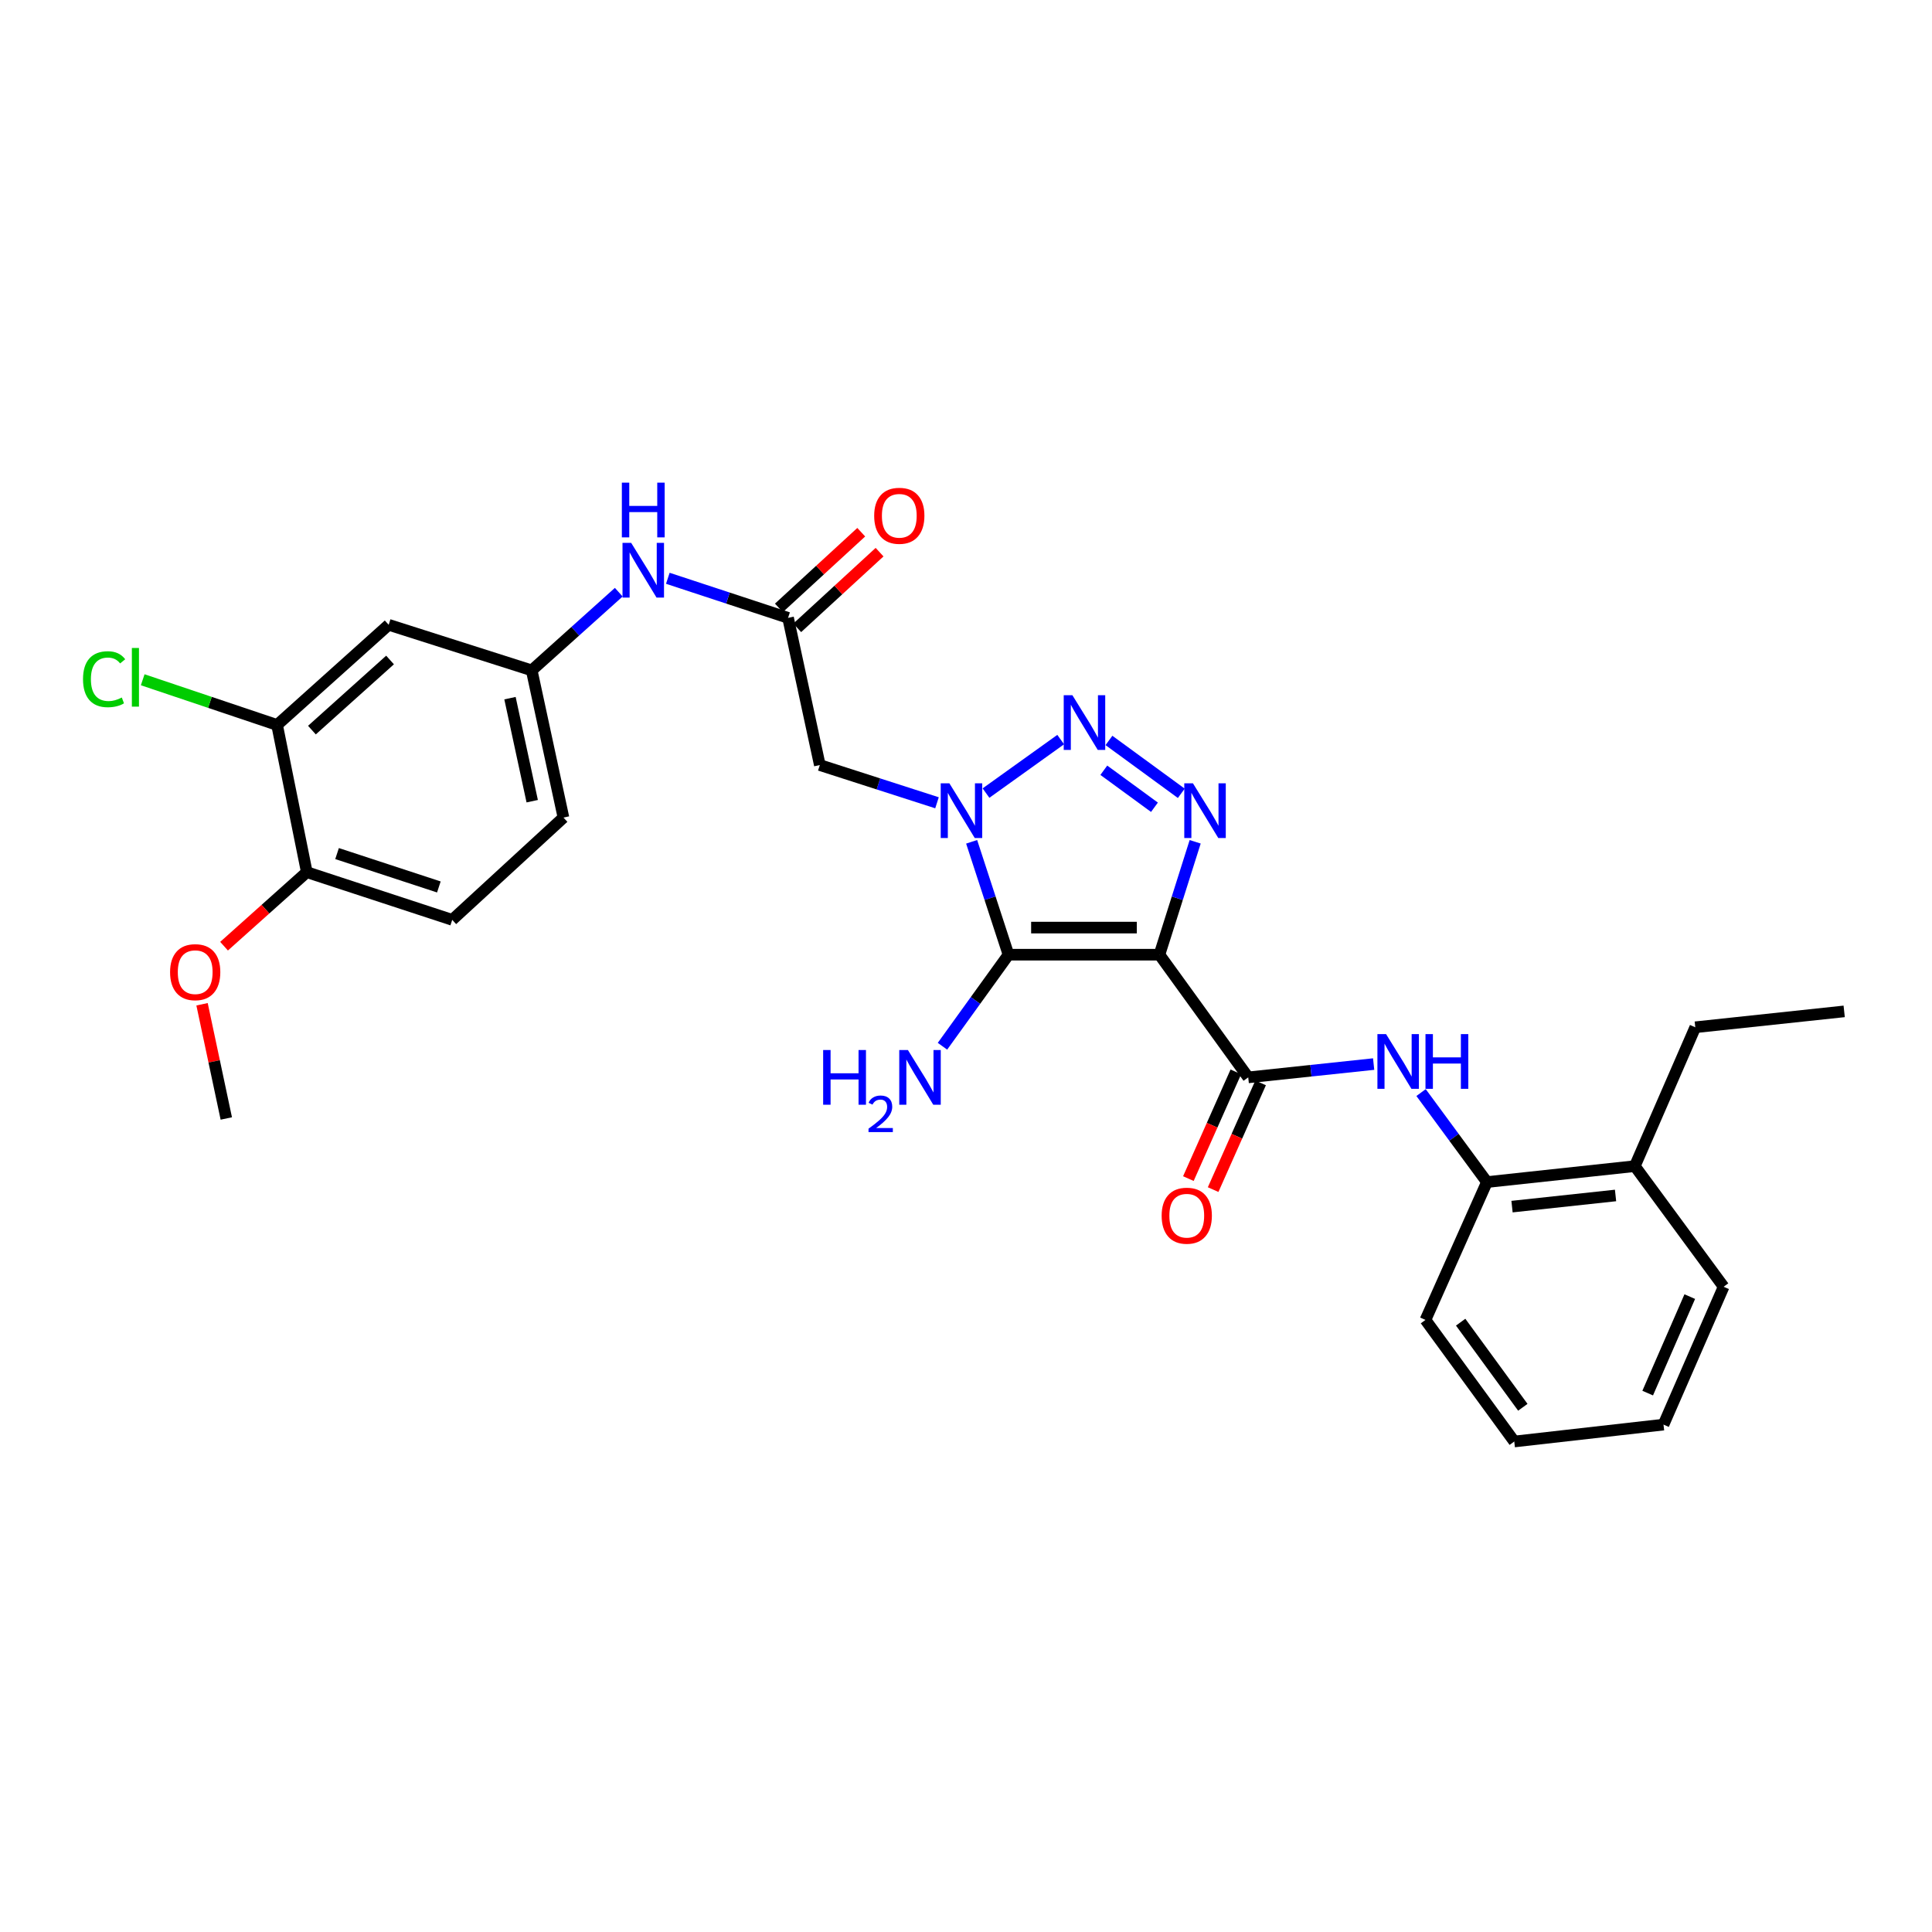 <?xml version='1.0' encoding='iso-8859-1'?>
<svg version='1.1' baseProfile='full'
              xmlns='http://www.w3.org/2000/svg'
                      xmlns:rdkit='http://www.rdkit.org/xml'
                      xmlns:xlink='http://www.w3.org/1999/xlink'
                  xml:space='preserve'
width='1000px' height='1000px' viewBox='0 0 1000 1000'>
<!-- END OF HEADER -->
<rect style='opacity:1.0;fill:#FFFFFF;stroke:none' width='1000' height='1000' x='0' y='0'> </rect>
<path class='bond-1' d='M 600.117,494.147 L 521.996,494.147' style='fill:none;fill-rule:evenodd;stroke:#000000;stroke-width:6px;stroke-linecap:butt;stroke-linejoin:miter;stroke-opacity:1' />
<path class='bond-1' d='M 588.399,480.121 L 533.714,480.121' style='fill:none;fill-rule:evenodd;stroke:#000000;stroke-width:6px;stroke-linecap:butt;stroke-linejoin:miter;stroke-opacity:1' />
<path class='bond-3' d='M 600.117,494.147 L 609.367,464.928' style='fill:none;fill-rule:evenodd;stroke:#000000;stroke-width:6px;stroke-linecap:butt;stroke-linejoin:miter;stroke-opacity:1' />
<path class='bond-3' d='M 609.367,464.928 L 618.617,435.709' style='fill:none;fill-rule:evenodd;stroke:#0000FF;stroke-width:6px;stroke-linecap:butt;stroke-linejoin:miter;stroke-opacity:1' />
<path class='bond-4' d='M 600.117,494.147 L 646.081,557.65' style='fill:none;fill-rule:evenodd;stroke:#000000;stroke-width:6px;stroke-linecap:butt;stroke-linejoin:miter;stroke-opacity:1' />
<path class='bond-0' d='M 502.918,435.715 L 512.457,464.931' style='fill:none;fill-rule:evenodd;stroke:#0000FF;stroke-width:6px;stroke-linecap:butt;stroke-linejoin:miter;stroke-opacity:1' />
<path class='bond-0' d='M 512.457,464.931 L 521.996,494.147' style='fill:none;fill-rule:evenodd;stroke:#000000;stroke-width:6px;stroke-linecap:butt;stroke-linejoin:miter;stroke-opacity:1' />
<path class='bond-5' d='M 484.989,415.517 L 454.665,405.755' style='fill:none;fill-rule:evenodd;stroke:#0000FF;stroke-width:6px;stroke-linecap:butt;stroke-linejoin:miter;stroke-opacity:1' />
<path class='bond-5' d='M 454.665,405.755 L 424.341,395.992' style='fill:none;fill-rule:evenodd;stroke:#000000;stroke-width:6px;stroke-linecap:butt;stroke-linejoin:miter;stroke-opacity:1' />
<path class='bond-29' d='M 510.352,410.498 L 549.014,382.804' style='fill:none;fill-rule:evenodd;stroke:#0000FF;stroke-width:6px;stroke-linecap:butt;stroke-linejoin:miter;stroke-opacity:1' />
<path class='bond-14' d='M 521.996,494.147 L 504.908,517.84' style='fill:none;fill-rule:evenodd;stroke:#000000;stroke-width:6px;stroke-linecap:butt;stroke-linejoin:miter;stroke-opacity:1' />
<path class='bond-14' d='M 504.908,517.84 L 487.82,541.533' style='fill:none;fill-rule:evenodd;stroke:#0000FF;stroke-width:6px;stroke-linecap:butt;stroke-linejoin:miter;stroke-opacity:1' />
<path class='bond-2' d='M 573.994,383.25 L 611.439,410.619' style='fill:none;fill-rule:evenodd;stroke:#0000FF;stroke-width:6px;stroke-linecap:butt;stroke-linejoin:miter;stroke-opacity:1' />
<path class='bond-2' d='M 571.334,398.679 L 597.546,417.837' style='fill:none;fill-rule:evenodd;stroke:#0000FF;stroke-width:6px;stroke-linecap:butt;stroke-linejoin:miter;stroke-opacity:1' />
<path class='bond-6' d='M 646.081,557.65 L 678.539,554.206' style='fill:none;fill-rule:evenodd;stroke:#000000;stroke-width:6px;stroke-linecap:butt;stroke-linejoin:miter;stroke-opacity:1' />
<path class='bond-6' d='M 678.539,554.206 L 710.997,550.761' style='fill:none;fill-rule:evenodd;stroke:#0000FF;stroke-width:6px;stroke-linecap:butt;stroke-linejoin:miter;stroke-opacity:1' />
<path class='bond-13' d='M 639.674,554.8 L 627.387,582.418' style='fill:none;fill-rule:evenodd;stroke:#000000;stroke-width:6px;stroke-linecap:butt;stroke-linejoin:miter;stroke-opacity:1' />
<path class='bond-13' d='M 627.387,582.418 L 615.101,610.037' style='fill:none;fill-rule:evenodd;stroke:#FF0000;stroke-width:6px;stroke-linecap:butt;stroke-linejoin:miter;stroke-opacity:1' />
<path class='bond-13' d='M 652.489,560.501 L 640.202,588.119' style='fill:none;fill-rule:evenodd;stroke:#000000;stroke-width:6px;stroke-linecap:butt;stroke-linejoin:miter;stroke-opacity:1' />
<path class='bond-13' d='M 640.202,588.119 L 627.915,615.737' style='fill:none;fill-rule:evenodd;stroke:#FF0000;stroke-width:6px;stroke-linecap:butt;stroke-linejoin:miter;stroke-opacity:1' />
<path class='bond-7' d='M 424.341,395.992 L 407.9,319.804' style='fill:none;fill-rule:evenodd;stroke:#000000;stroke-width:6px;stroke-linecap:butt;stroke-linejoin:miter;stroke-opacity:1' />
<path class='bond-8' d='M 735.538,565.512 L 752.587,588.673' style='fill:none;fill-rule:evenodd;stroke:#0000FF;stroke-width:6px;stroke-linecap:butt;stroke-linejoin:miter;stroke-opacity:1' />
<path class='bond-8' d='M 752.587,588.673 L 769.637,611.835' style='fill:none;fill-rule:evenodd;stroke:#000000;stroke-width:6px;stroke-linecap:butt;stroke-linejoin:miter;stroke-opacity:1' />
<path class='bond-11' d='M 407.9,319.804 L 376.781,309.561' style='fill:none;fill-rule:evenodd;stroke:#000000;stroke-width:6px;stroke-linecap:butt;stroke-linejoin:miter;stroke-opacity:1' />
<path class='bond-11' d='M 376.781,309.561 L 345.662,299.319' style='fill:none;fill-rule:evenodd;stroke:#0000FF;stroke-width:6px;stroke-linecap:butt;stroke-linejoin:miter;stroke-opacity:1' />
<path class='bond-16' d='M 412.645,324.967 L 433.955,305.382' style='fill:none;fill-rule:evenodd;stroke:#000000;stroke-width:6px;stroke-linecap:butt;stroke-linejoin:miter;stroke-opacity:1' />
<path class='bond-16' d='M 433.955,305.382 L 455.264,285.797' style='fill:none;fill-rule:evenodd;stroke:#FF0000;stroke-width:6px;stroke-linecap:butt;stroke-linejoin:miter;stroke-opacity:1' />
<path class='bond-16' d='M 403.154,314.64 L 424.464,295.055' style='fill:none;fill-rule:evenodd;stroke:#000000;stroke-width:6px;stroke-linecap:butt;stroke-linejoin:miter;stroke-opacity:1' />
<path class='bond-16' d='M 424.464,295.055 L 445.774,275.471' style='fill:none;fill-rule:evenodd;stroke:#FF0000;stroke-width:6px;stroke-linecap:butt;stroke-linejoin:miter;stroke-opacity:1' />
<path class='bond-17' d='M 769.637,611.835 L 846.184,603.591' style='fill:none;fill-rule:evenodd;stroke:#000000;stroke-width:6px;stroke-linecap:butt;stroke-linejoin:miter;stroke-opacity:1' />
<path class='bond-17' d='M 782.621,624.543 L 836.204,618.772' style='fill:none;fill-rule:evenodd;stroke:#000000;stroke-width:6px;stroke-linecap:butt;stroke-linejoin:miter;stroke-opacity:1' />
<path class='bond-22' d='M 769.637,611.835 L 737.815,683.185' style='fill:none;fill-rule:evenodd;stroke:#000000;stroke-width:6px;stroke-linecap:butt;stroke-linejoin:miter;stroke-opacity:1' />
<path class='bond-9' d='M 143.421,375.243 L 201.182,323.396' style='fill:none;fill-rule:evenodd;stroke:#000000;stroke-width:6px;stroke-linecap:butt;stroke-linejoin:miter;stroke-opacity:1' />
<path class='bond-9' d='M 161.453,377.903 L 201.886,341.61' style='fill:none;fill-rule:evenodd;stroke:#000000;stroke-width:6px;stroke-linecap:butt;stroke-linejoin:miter;stroke-opacity:1' />
<path class='bond-19' d='M 143.421,375.243 L 108.643,363.543' style='fill:none;fill-rule:evenodd;stroke:#000000;stroke-width:6px;stroke-linecap:butt;stroke-linejoin:miter;stroke-opacity:1' />
<path class='bond-19' d='M 108.643,363.543 L 73.866,351.843' style='fill:none;fill-rule:evenodd;stroke:#00CC00;stroke-width:6px;stroke-linecap:butt;stroke-linejoin:miter;stroke-opacity:1' />
<path class='bond-31' d='M 143.421,375.243 L 158.802,451.432' style='fill:none;fill-rule:evenodd;stroke:#000000;stroke-width:6px;stroke-linecap:butt;stroke-linejoin:miter;stroke-opacity:1' />
<path class='bond-10' d='M 201.182,323.396 L 275.212,346.982' style='fill:none;fill-rule:evenodd;stroke:#000000;stroke-width:6px;stroke-linecap:butt;stroke-linejoin:miter;stroke-opacity:1' />
<path class='bond-12' d='M 320.27,306.521 L 297.741,326.751' style='fill:none;fill-rule:evenodd;stroke:#0000FF;stroke-width:6px;stroke-linecap:butt;stroke-linejoin:miter;stroke-opacity:1' />
<path class='bond-12' d='M 297.741,326.751 L 275.212,346.982' style='fill:none;fill-rule:evenodd;stroke:#000000;stroke-width:6px;stroke-linecap:butt;stroke-linejoin:miter;stroke-opacity:1' />
<path class='bond-20' d='M 275.212,346.982 L 291.645,423.17' style='fill:none;fill-rule:evenodd;stroke:#000000;stroke-width:6px;stroke-linecap:butt;stroke-linejoin:miter;stroke-opacity:1' />
<path class='bond-20' d='M 263.967,361.367 L 275.47,414.699' style='fill:none;fill-rule:evenodd;stroke:#000000;stroke-width:6px;stroke-linecap:butt;stroke-linejoin:miter;stroke-opacity:1' />
<path class='bond-15' d='M 158.802,451.432 L 234.071,476.116' style='fill:none;fill-rule:evenodd;stroke:#000000;stroke-width:6px;stroke-linecap:butt;stroke-linejoin:miter;stroke-opacity:1' />
<path class='bond-15' d='M 174.463,441.807 L 227.151,459.087' style='fill:none;fill-rule:evenodd;stroke:#000000;stroke-width:6px;stroke-linecap:butt;stroke-linejoin:miter;stroke-opacity:1' />
<path class='bond-21' d='M 158.802,451.432 L 137.386,470.588' style='fill:none;fill-rule:evenodd;stroke:#000000;stroke-width:6px;stroke-linecap:butt;stroke-linejoin:miter;stroke-opacity:1' />
<path class='bond-21' d='M 137.386,470.588 L 115.971,489.745' style='fill:none;fill-rule:evenodd;stroke:#FF0000;stroke-width:6px;stroke-linecap:butt;stroke-linejoin:miter;stroke-opacity:1' />
<path class='bond-23' d='M 846.184,603.591 L 877.476,531.711' style='fill:none;fill-rule:evenodd;stroke:#000000;stroke-width:6px;stroke-linecap:butt;stroke-linejoin:miter;stroke-opacity:1' />
<path class='bond-24' d='M 846.184,603.591 L 892.148,666.027' style='fill:none;fill-rule:evenodd;stroke:#000000;stroke-width:6px;stroke-linecap:butt;stroke-linejoin:miter;stroke-opacity:1' />
<path class='bond-18' d='M 234.071,476.116 L 291.645,423.17' style='fill:none;fill-rule:evenodd;stroke:#000000;stroke-width:6px;stroke-linecap:butt;stroke-linejoin:miter;stroke-opacity:1' />
<path class='bond-25' d='M 104.578,519.805 L 110.855,549.363' style='fill:none;fill-rule:evenodd;stroke:#FF0000;stroke-width:6px;stroke-linecap:butt;stroke-linejoin:miter;stroke-opacity:1' />
<path class='bond-25' d='M 110.855,549.363 L 117.131,578.922' style='fill:none;fill-rule:evenodd;stroke:#000000;stroke-width:6px;stroke-linecap:butt;stroke-linejoin:miter;stroke-opacity:1' />
<path class='bond-27' d='M 737.815,683.185 L 783.779,746.12' style='fill:none;fill-rule:evenodd;stroke:#000000;stroke-width:6px;stroke-linecap:butt;stroke-linejoin:miter;stroke-opacity:1' />
<path class='bond-27' d='M 756.036,684.353 L 788.211,728.407' style='fill:none;fill-rule:evenodd;stroke:#000000;stroke-width:6px;stroke-linecap:butt;stroke-linejoin:miter;stroke-opacity:1' />
<path class='bond-26' d='M 877.476,531.711 L 954.545,523.491' style='fill:none;fill-rule:evenodd;stroke:#000000;stroke-width:6px;stroke-linecap:butt;stroke-linejoin:miter;stroke-opacity:1' />
<path class='bond-30' d='M 892.148,666.027 L 861.028,737.377' style='fill:none;fill-rule:evenodd;stroke:#000000;stroke-width:6px;stroke-linecap:butt;stroke-linejoin:miter;stroke-opacity:1' />
<path class='bond-30' d='M 874.624,671.122 L 852.84,721.067' style='fill:none;fill-rule:evenodd;stroke:#000000;stroke-width:6px;stroke-linecap:butt;stroke-linejoin:miter;stroke-opacity:1' />
<path class='bond-28' d='M 783.779,746.12 L 861.028,737.377' style='fill:none;fill-rule:evenodd;stroke:#000000;stroke-width:6px;stroke-linecap:butt;stroke-linejoin:miter;stroke-opacity:1' />
<path  class='atom-1' d='M 491.394 405.434
L 500.674 420.434
Q 501.594 421.914, 503.074 424.594
Q 504.554 427.274, 504.634 427.434
L 504.634 405.434
L 508.394 405.434
L 508.394 433.754
L 504.514 433.754
L 494.554 417.354
Q 493.394 415.434, 492.154 413.234
Q 490.954 411.034, 490.594 410.354
L 490.594 433.754
L 486.914 433.754
L 486.914 405.434
L 491.394 405.434
' fill='#0000FF'/>
<path  class='atom-3' d='M 555.061 359.828
L 564.341 374.828
Q 565.261 376.308, 566.741 378.988
Q 568.221 381.668, 568.301 381.828
L 568.301 359.828
L 572.061 359.828
L 572.061 388.148
L 568.181 388.148
L 558.221 371.748
Q 557.061 369.828, 555.821 367.628
Q 554.621 365.428, 554.261 364.748
L 554.261 388.148
L 550.581 388.148
L 550.581 359.828
L 555.061 359.828
' fill='#0000FF'/>
<path  class='atom-4' d='M 617.459 405.434
L 626.739 420.434
Q 627.659 421.914, 629.139 424.594
Q 630.619 427.274, 630.699 427.434
L 630.699 405.434
L 634.459 405.434
L 634.459 433.754
L 630.579 433.754
L 620.619 417.354
Q 619.459 415.434, 618.219 413.234
Q 617.019 411.034, 616.659 410.354
L 616.659 433.754
L 612.979 433.754
L 612.979 405.434
L 617.459 405.434
' fill='#0000FF'/>
<path  class='atom-7' d='M 717.428 535.254
L 726.708 550.254
Q 727.628 551.734, 729.108 554.414
Q 730.588 557.094, 730.668 557.254
L 730.668 535.254
L 734.428 535.254
L 734.428 563.574
L 730.548 563.574
L 720.588 547.174
Q 719.428 545.254, 718.188 543.054
Q 716.988 540.854, 716.628 540.174
L 716.628 563.574
L 712.948 563.574
L 712.948 535.254
L 717.428 535.254
' fill='#0000FF'/>
<path  class='atom-7' d='M 737.828 535.254
L 741.668 535.254
L 741.668 547.294
L 756.148 547.294
L 756.148 535.254
L 759.988 535.254
L 759.988 563.574
L 756.148 563.574
L 756.148 550.494
L 741.668 550.494
L 741.668 563.574
L 737.828 563.574
L 737.828 535.254
' fill='#0000FF'/>
<path  class='atom-12' d='M 326.69 280.975
L 335.97 295.975
Q 336.89 297.455, 338.37 300.135
Q 339.85 302.815, 339.93 302.975
L 339.93 280.975
L 343.69 280.975
L 343.69 309.295
L 339.81 309.295
L 329.85 292.895
Q 328.69 290.975, 327.45 288.775
Q 326.25 286.575, 325.89 285.895
L 325.89 309.295
L 322.21 309.295
L 322.21 280.975
L 326.69 280.975
' fill='#0000FF'/>
<path  class='atom-12' d='M 321.87 249.823
L 325.71 249.823
L 325.71 261.863
L 340.19 261.863
L 340.19 249.823
L 344.03 249.823
L 344.03 278.143
L 340.19 278.143
L 340.19 265.063
L 325.71 265.063
L 325.71 278.143
L 321.87 278.143
L 321.87 249.823
' fill='#0000FF'/>
<path  class='atom-14' d='M 601.267 629.244
Q 601.267 622.444, 604.627 618.644
Q 607.987 614.844, 614.267 614.844
Q 620.547 614.844, 623.907 618.644
Q 627.267 622.444, 627.267 629.244
Q 627.267 636.124, 623.867 640.044
Q 620.467 643.924, 614.267 643.924
Q 608.027 643.924, 604.627 640.044
Q 601.267 636.164, 601.267 629.244
M 614.267 640.724
Q 618.587 640.724, 620.907 637.844
Q 623.267 634.924, 623.267 629.244
Q 623.267 623.684, 620.907 620.884
Q 618.587 618.044, 614.267 618.044
Q 609.947 618.044, 607.587 620.844
Q 605.267 623.644, 605.267 629.244
Q 605.267 634.964, 607.587 637.844
Q 609.947 640.724, 614.267 640.724
' fill='#FF0000'/>
<path  class='atom-15' d='M 426.063 543.49
L 429.903 543.49
L 429.903 555.53
L 444.383 555.53
L 444.383 543.49
L 448.223 543.49
L 448.223 571.81
L 444.383 571.81
L 444.383 558.73
L 429.903 558.73
L 429.903 571.81
L 426.063 571.81
L 426.063 543.49
' fill='#0000FF'/>
<path  class='atom-15' d='M 449.595 570.817
Q 450.282 569.048, 451.919 568.071
Q 453.555 567.068, 455.826 567.068
Q 458.651 567.068, 460.235 568.599
Q 461.819 570.13, 461.819 572.849
Q 461.819 575.621, 459.759 578.209
Q 457.727 580.796, 453.503 583.858
L 462.135 583.858
L 462.135 585.97
L 449.543 585.97
L 449.543 584.201
Q 453.027 581.72, 455.087 579.872
Q 457.172 578.024, 458.175 576.361
Q 459.179 574.697, 459.179 572.981
Q 459.179 571.186, 458.281 570.183
Q 457.383 569.18, 455.826 569.18
Q 454.321 569.18, 453.318 569.787
Q 452.315 570.394, 451.602 571.741
L 449.595 570.817
' fill='#0000FF'/>
<path  class='atom-15' d='M 469.935 543.49
L 479.215 558.49
Q 480.135 559.97, 481.615 562.65
Q 483.095 565.33, 483.175 565.49
L 483.175 543.49
L 486.935 543.49
L 486.935 571.81
L 483.055 571.81
L 473.095 555.41
Q 471.935 553.49, 470.695 551.29
Q 469.495 549.09, 469.135 548.41
L 469.135 571.81
L 465.455 571.81
L 465.455 543.49
L 469.935 543.49
' fill='#0000FF'/>
<path  class='atom-17' d='M 452.474 266.969
Q 452.474 260.169, 455.834 256.369
Q 459.194 252.569, 465.474 252.569
Q 471.754 252.569, 475.114 256.369
Q 478.474 260.169, 478.474 266.969
Q 478.474 273.849, 475.074 277.769
Q 471.674 281.649, 465.474 281.649
Q 459.234 281.649, 455.834 277.769
Q 452.474 273.889, 452.474 266.969
M 465.474 278.449
Q 469.794 278.449, 472.114 275.569
Q 474.474 272.649, 474.474 266.969
Q 474.474 261.409, 472.114 258.609
Q 469.794 255.769, 465.474 255.769
Q 461.154 255.769, 458.794 258.569
Q 456.474 261.369, 456.474 266.969
Q 456.474 272.689, 458.794 275.569
Q 461.154 278.449, 465.474 278.449
' fill='#FF0000'/>
<path  class='atom-20' d='M 42.971 351.554
Q 42.971 344.514, 46.251 340.834
Q 49.571 337.114, 55.851 337.114
Q 61.691 337.114, 64.811 341.234
L 62.171 343.394
Q 59.891 340.394, 55.851 340.394
Q 51.571 340.394, 49.291 343.274
Q 47.051 346.114, 47.051 351.554
Q 47.051 357.154, 49.371 360.034
Q 51.731 362.914, 56.291 362.914
Q 59.411 362.914, 63.051 361.034
L 64.171 364.034
Q 62.691 364.994, 60.451 365.554
Q 58.211 366.114, 55.731 366.114
Q 49.571 366.114, 46.251 362.354
Q 42.971 358.594, 42.971 351.554
' fill='#00CC00'/>
<path  class='atom-20' d='M 68.251 335.394
L 71.931 335.394
L 71.931 365.754
L 68.251 365.754
L 68.251 335.394
' fill='#00CC00'/>
<path  class='atom-22' d='M 88.033 503.187
Q 88.033 496.387, 91.393 492.587
Q 94.753 488.787, 101.033 488.787
Q 107.313 488.787, 110.673 492.587
Q 114.033 496.387, 114.033 503.187
Q 114.033 510.067, 110.633 513.987
Q 107.233 517.867, 101.033 517.867
Q 94.793 517.867, 91.393 513.987
Q 88.033 510.107, 88.033 503.187
M 101.033 514.667
Q 105.353 514.667, 107.673 511.787
Q 110.033 508.867, 110.033 503.187
Q 110.033 497.627, 107.673 494.827
Q 105.353 491.987, 101.033 491.987
Q 96.713 491.987, 94.353 494.787
Q 92.033 497.587, 92.033 503.187
Q 92.033 508.907, 94.353 511.787
Q 96.713 514.667, 101.033 514.667
' fill='#FF0000'/>
</svg>
